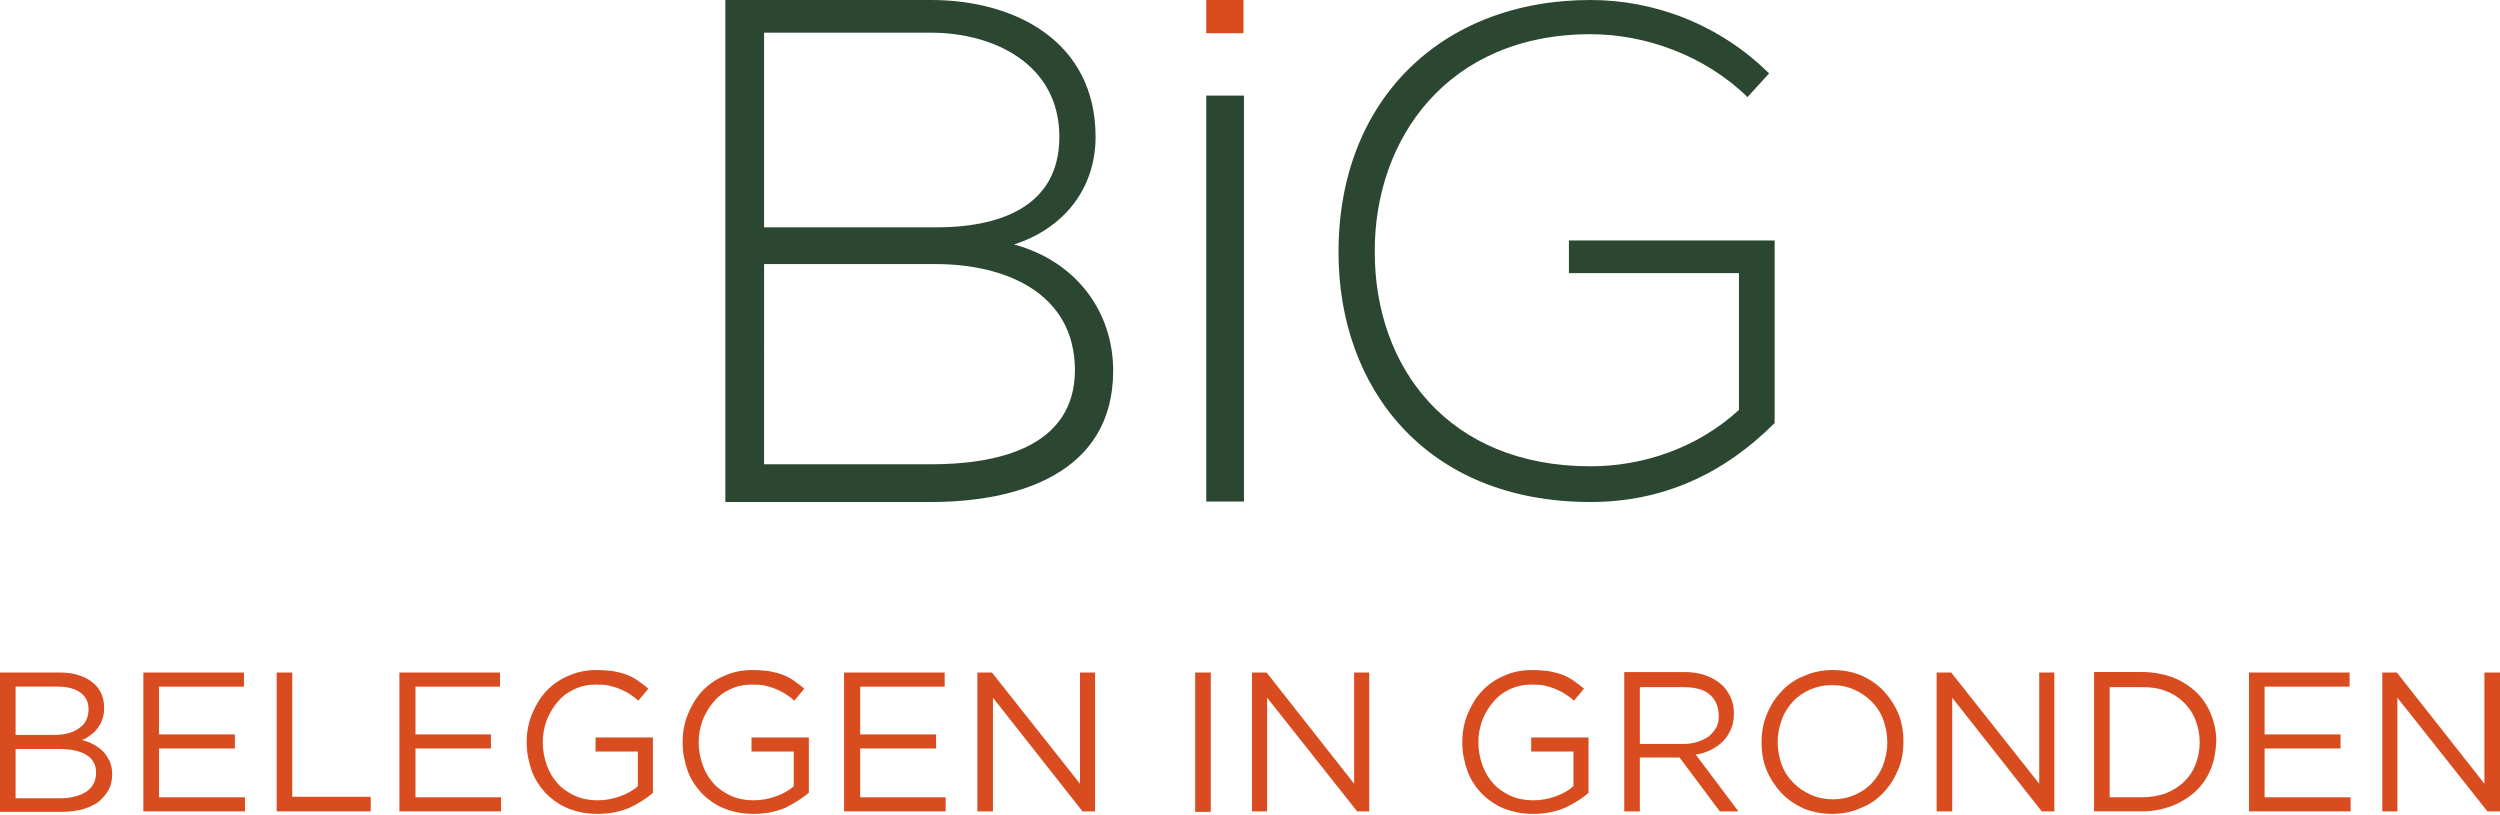 <?xml version="1.0" encoding="utf-8"?>
<!-- Generator: $$$/GeneralStr/196=Adobe Illustrator 27.6.0, SVG Export Plug-In . SVG Version: 6.00 Build 0)  -->
<svg version="1.1" id="Laag_1" xmlns="http://www.w3.org/2000/svg" xmlns:xlink="http://www.w3.org/1999/xlink" x="0px" y="0px"
	 viewBox="0 0 497 162" style="enable-background:new 0 0 497 162;" xml:space="preserve">
<style type="text/css">
	.st0{fill:#2B4732;}
	.st1{fill:#D94B1E;}
	.st2{fill:#D94C1F;}
</style>
<g>
	<g>
		<g>
			<path class="st0" d="M217.8,27.2c0,10.3-6.3,18.2-16.2,21.4c12.5,3.4,19.7,13.5,19.7,25.1c0,20.5-19.1,26.1-36.2,26.1
				c-14.5,0-26.4,0-40.9,0V0c14.4,0,26.4,0,40.9,0C201.9,0,217.8,8.3,217.8,27.2z M151.9,45.2h34.2c12,0,24.5-3.7,24.5-18
				c0-14.5-13.1-20.7-25.5-20.7h-33.2V45.2z M151.9,92.3h33.2c12.5,0,28.6-3,28.6-18.8c-0.1-15.5-14.2-21-27.6-21
				c-12,0-22.2,0-34.2,0V92.3z"/>
			<path class="st0" d="M239.8,99.7V19h7.5v80.7H239.8z"/>
			<path class="st0" d="M347.4,19.3c-8.5-8.3-20.3-12.5-31.2-12.5c-28.4,0-43,20.8-42.9,43.3c0,22.9,14.6,42.6,42.9,42.6
				c10.4,0,21.2-3.6,29.5-11.2V54.3h-33.8v-6.5h40.9v36.3c-10.1,10.1-22.2,15.7-36.6,15.7c-33,0-50.1-23-50.1-49.5
				C266,19.9,286.6,0,316.2,0c12.8,0,25.7,4.9,35.5,14.6L347.4,19.3z"/>
		</g>
		<rect x="239.8" class="st1" width="7.4" height="6.6"/>
	</g>
</g>
<g>
	<path class="st2" d="M17.3,157.3c1.2-0.9,1.8-2.1,1.8-3.7c0-1.5-0.6-2.7-1.9-3.5c-1.2-0.8-3.1-1.2-5.5-1.2H3.1v9.8h9.3
		C14.5,158.6,16.1,158.1,17.3,157.3 M15.8,144.7c1.2-0.8,1.8-2.1,1.8-3.7c0-1.4-0.5-2.5-1.6-3.3s-2.6-1.2-4.5-1.2H3.1v9.6h8.2
		C13.1,146,14.7,145.6,15.8,144.7 M15.5,134.2c1.1,0.3,2.1,0.8,2.8,1.4c0.8,0.6,1.4,1.3,1.8,2.2s0.6,1.8,0.6,2.9
		c0,0.9-0.1,1.7-0.4,2.4c-0.2,0.7-0.6,1.3-1,1.8s-0.9,1-1.4,1.3c-0.5,0.4-1,0.7-1.6,0.9c0.8,0.2,1.6,0.5,2.3,0.9
		c0.7,0.4,1.3,0.8,1.9,1.4c0.5,0.5,0.9,1.2,1.3,1.9c0.3,0.7,0.5,1.6,0.5,2.5c0,1.2-0.2,2.3-0.7,3.2s-1.2,1.7-2,2.4
		c-0.9,0.6-1.9,1.1-3.2,1.5c-1.2,0.3-2.6,0.5-4.1,0.5H0v-27.7h11.7C13.1,133.7,14.4,133.8,15.5,134.2"/>
	<polygon class="st2" points="28.5,133.7 28.5,161.3 48.7,161.3 48.7,158.5 31.6,158.5 31.6,148.8 46.7,148.8 46.7,146 31.6,146 
		31.6,136.5 48.5,136.5 48.5,133.7 	"/>
	<polygon class="st2" points="55,133.7 55,161.3 73.7,161.3 73.7,158.4 58.1,158.4 58.1,133.7 	"/>
	<polygon class="st2" points="79.4,133.7 79.4,161.3 99.6,161.3 99.6,158.5 82.6,158.5 82.6,148.8 97.6,148.8 97.6,146 82.6,146 
		82.6,136.5 99.4,136.5 99.4,133.7 	"/>
	<path class="st2" d="M125.1,160.6c-1.9,0.8-4,1.2-6.3,1.2c-2.2,0-4.1-0.4-5.9-1.1c-1.7-0.7-3.2-1.8-4.4-3c-1.2-1.3-2.2-2.8-2.8-4.5
		c-0.6-1.7-1-3.6-1-5.6c0-1.9,0.3-3.7,1-5.5c0.7-1.7,1.6-3.3,2.8-4.6c1.2-1.3,2.7-2.4,4.4-3.1c1.7-0.8,3.6-1.2,5.7-1.2
		c1.2,0,2.2,0.1,3.2,0.2c1,0.2,1.9,0.4,2.7,0.7c0.8,0.3,1.6,0.7,2.3,1.2c0.7,0.5,1.4,1,2.1,1.6l-2,2.4c-0.5-0.5-1.1-0.9-1.7-1.3
		c-0.6-0.4-1.2-0.7-1.9-1c-0.7-0.3-1.4-0.5-2.2-0.7c-0.8-0.2-1.7-0.2-2.7-0.2c-1.5,0-2.9,0.3-4.2,0.9c-1.3,0.6-2.4,1.4-3.3,2.5
		c-0.9,1-1.6,2.2-2.2,3.6c-0.5,1.4-0.8,2.9-0.8,4.4c0,1.7,0.3,3.2,0.8,4.6c0.5,1.4,1.2,2.6,2.2,3.7c0.9,1,2.1,1.8,3.4,2.4
		c1.3,0.6,2.9,0.9,4.5,0.9s3.1-0.3,4.5-0.8s2.6-1.2,3.5-2v-6.9h-8.4v-2.8h11.4v11C128.6,158.7,127,159.7,125.1,160.6"/>
	<path class="st2" d="M156.1,160.6c-1.9,0.8-4,1.2-6.3,1.2c-2.2,0-4.1-0.4-5.9-1.1c-1.7-0.7-3.2-1.8-4.4-3c-1.2-1.3-2.2-2.8-2.8-4.5
		s-1-3.6-1-5.6c0-1.9,0.3-3.7,1-5.5c0.7-1.7,1.6-3.3,2.8-4.6s2.7-2.4,4.4-3.1c1.7-0.8,3.6-1.2,5.7-1.2c1.2,0,2.2,0.1,3.2,0.2
		c1,0.2,1.9,0.4,2.7,0.7s1.6,0.7,2.3,1.2s1.4,1,2.1,1.6l-2,2.4c-0.5-0.5-1.1-0.9-1.7-1.3c-0.6-0.4-1.2-0.7-1.9-1s-1.4-0.5-2.2-0.7
		s-1.7-0.2-2.7-0.2c-1.5,0-2.9,0.3-4.2,0.9c-1.3,0.6-2.4,1.4-3.3,2.5c-0.9,1-1.6,2.2-2.2,3.6c-0.5,1.4-0.8,2.9-0.8,4.4
		c0,1.7,0.3,3.2,0.8,4.6c0.5,1.4,1.2,2.6,2.2,3.7c0.9,1,2.1,1.8,3.4,2.4c1.3,0.6,2.9,0.9,4.5,0.9s3.1-0.3,4.5-0.8s2.6-1.2,3.5-2
		v-6.9h-8.4v-2.8h11.4v11C159.5,158.7,157.9,159.7,156.1,160.6"/>
	<polygon class="st2" points="167.8,133.7 167.8,161.3 188,161.3 188,158.5 171,158.5 171,148.8 186.1,148.8 186.1,146 171,146 
		171,136.5 187.8,136.5 187.8,133.7 	"/>
	<polygon class="st2" points="214.7,133.7 214.7,155.8 197.2,133.7 194.3,133.7 194.3,161.3 197.4,161.3 197.4,138.7 215.2,161.3 
		217.7,161.3 217.7,133.7 	"/>
	<rect x="237.6" y="133.7" class="st2" width="3.1" height="27.7"/>
	<polygon class="st2" points="269.2,133.7 269.2,155.8 251.8,133.7 248.9,133.7 248.9,161.3 251.9,161.3 251.9,138.7 269.8,161.3 
		272.2,161.3 272.2,133.7 	"/>
	<path class="st2" d="M311.1,160.6c-1.9,0.8-4,1.2-6.3,1.2c-2.2,0-4.1-0.4-5.9-1.1c-1.7-0.7-3.2-1.8-4.4-3c-1.2-1.3-2.2-2.8-2.8-4.5
		c-0.6-1.7-1-3.6-1-5.6c0-1.9,0.3-3.7,1-5.5c0.7-1.7,1.6-3.3,2.8-4.6c1.2-1.3,2.7-2.4,4.4-3.1c1.7-0.8,3.6-1.2,5.7-1.2
		c1.2,0,2.2,0.1,3.2,0.2c1,0.2,1.9,0.4,2.7,0.7c0.8,0.3,1.6,0.7,2.3,1.2c0.7,0.5,1.4,1,2.1,1.6l-2,2.4c-0.5-0.5-1.1-0.9-1.7-1.3
		c-0.6-0.4-1.2-0.7-1.9-1c-0.7-0.3-1.4-0.5-2.2-0.7c-0.8-0.2-1.7-0.2-2.7-0.2c-1.5,0-2.9,0.3-4.2,0.9c-1.3,0.6-2.4,1.4-3.3,2.5
		c-0.9,1-1.6,2.2-2.2,3.6c-0.5,1.4-0.8,2.9-0.8,4.4c0,1.7,0.3,3.2,0.8,4.6c0.5,1.4,1.2,2.6,2.2,3.7c0.9,1,2.1,1.8,3.4,2.4
		c1.3,0.6,2.9,0.9,4.5,0.9s3.1-0.3,4.5-0.8s2.6-1.2,3.5-2v-6.9h-8.4v-2.8h11.4v11C314.6,158.7,313,159.7,311.1,160.6"/>
	<path class="st2" d="M339.8,138c-1.2-1-3-1.4-5.2-1.4H326v11.3h8.5c1,0,2-0.1,2.9-0.4c0.9-0.3,1.6-0.6,2.3-1.1
		c0.6-0.5,1.1-1.1,1.5-1.8s0.5-1.5,0.5-2.4C341.6,140.3,341,139,339.8,138 M341.9,161.3l-8-10.7H326v10.7h-3.1v-27.7h11.9
		c1.5,0,2.9,0.2,4.1,0.6c1.2,0.4,2.3,1,3.1,1.7c0.9,0.7,1.5,1.6,2,2.6s0.7,2.1,0.7,3.4c0,1.2-0.2,2.2-0.6,3.1
		c-0.4,0.9-0.9,1.7-1.6,2.4s-1.5,1.2-2.4,1.7c-0.9,0.4-1.9,0.8-3,0.9l8.5,11.3H341.9z"/>
	<path class="st2" d="M374.4,143.1c-0.5-1.4-1.3-2.6-2.3-3.6s-2.1-1.8-3.5-2.4c-1.3-0.6-2.8-0.9-4.4-0.9s-3,0.3-4.4,0.9
		c-1.3,0.6-2.5,1.4-3.4,2.4s-1.7,2.2-2.2,3.6c-0.5,1.4-0.8,2.9-0.8,4.4c0,1.6,0.3,3.1,0.8,4.5s1.3,2.6,2.3,3.6s2.1,1.8,3.5,2.4
		c1.3,0.6,2.8,0.9,4.4,0.9s3-0.3,4.4-0.9c1.3-0.6,2.5-1.4,3.4-2.4s1.7-2.2,2.2-3.6c0.5-1.4,0.8-2.9,0.8-4.4S374.9,144.5,374.4,143.1
		 M377.4,152.9c-0.7,1.7-1.6,3.2-2.9,4.6c-1.2,1.3-2.7,2.4-4.5,3.1c-1.7,0.8-3.7,1.2-5.8,1.2c-2.1,0-4-0.4-5.7-1.1
		c-1.7-0.8-3.2-1.8-4.4-3.1c-1.2-1.3-2.2-2.8-2.9-4.5c-0.7-1.7-1-3.5-1-5.5s0.3-3.7,1-5.5c0.7-1.7,1.6-3.2,2.9-4.6
		c1.2-1.3,2.7-2.4,4.5-3.1c1.7-0.8,3.7-1.2,5.8-1.2c2.1,0,4,0.4,5.7,1.1c1.7,0.8,3.2,1.8,4.4,3.1c1.2,1.3,2.2,2.8,2.9,4.5
		c0.7,1.7,1,3.5,1,5.5S378.1,151.2,377.4,152.9"/>
	<polygon class="st2" points="405.4,133.7 405.4,155.8 387.9,133.7 385,133.7 385,161.3 388.1,161.3 388.1,138.7 405.9,161.3 
		408.4,161.3 408.4,133.7 	"/>
	<path class="st2" d="M436.5,143.2c-0.5-1.3-1.3-2.5-2.3-3.5s-2.2-1.8-3.6-2.3c-1.4-0.6-3-0.8-4.7-0.8h-6.5v21.9h6.5
		c1.7,0,3.3-0.3,4.7-0.8c1.4-0.6,2.6-1.3,3.6-2.3s1.8-2.1,2.3-3.5c0.5-1.3,0.8-2.8,0.8-4.3C437.3,146,437,144.6,436.5,143.2
		 M439.5,152.9c-0.7,1.7-1.7,3.2-3,4.4s-2.9,2.2-4.7,2.9c-1.8,0.7-3.8,1.1-5.9,1.1h-9.6v-27.7h9.6c2.2,0,4.1,0.4,5.9,1
		c1.8,0.7,3.4,1.7,4.7,2.9c1.3,1.2,2.3,2.7,3,4.4s1.1,3.5,1.1,5.5C440.5,149.4,440.2,151.2,439.5,152.9"/>
	<polygon class="st2" points="447.1,133.7 447.1,161.3 467.3,161.3 467.3,158.5 450.2,158.5 450.2,148.8 465.3,148.8 465.3,146 
		450.2,146 450.2,136.5 467.1,136.5 467.1,133.7 	"/>
	<polygon class="st2" points="493.9,133.7 493.9,155.8 476.5,133.7 473.6,133.7 473.6,161.3 476.6,161.3 476.6,138.7 494.5,161.3 
		497,161.3 497,133.7 	"/>
</g>
</svg>

